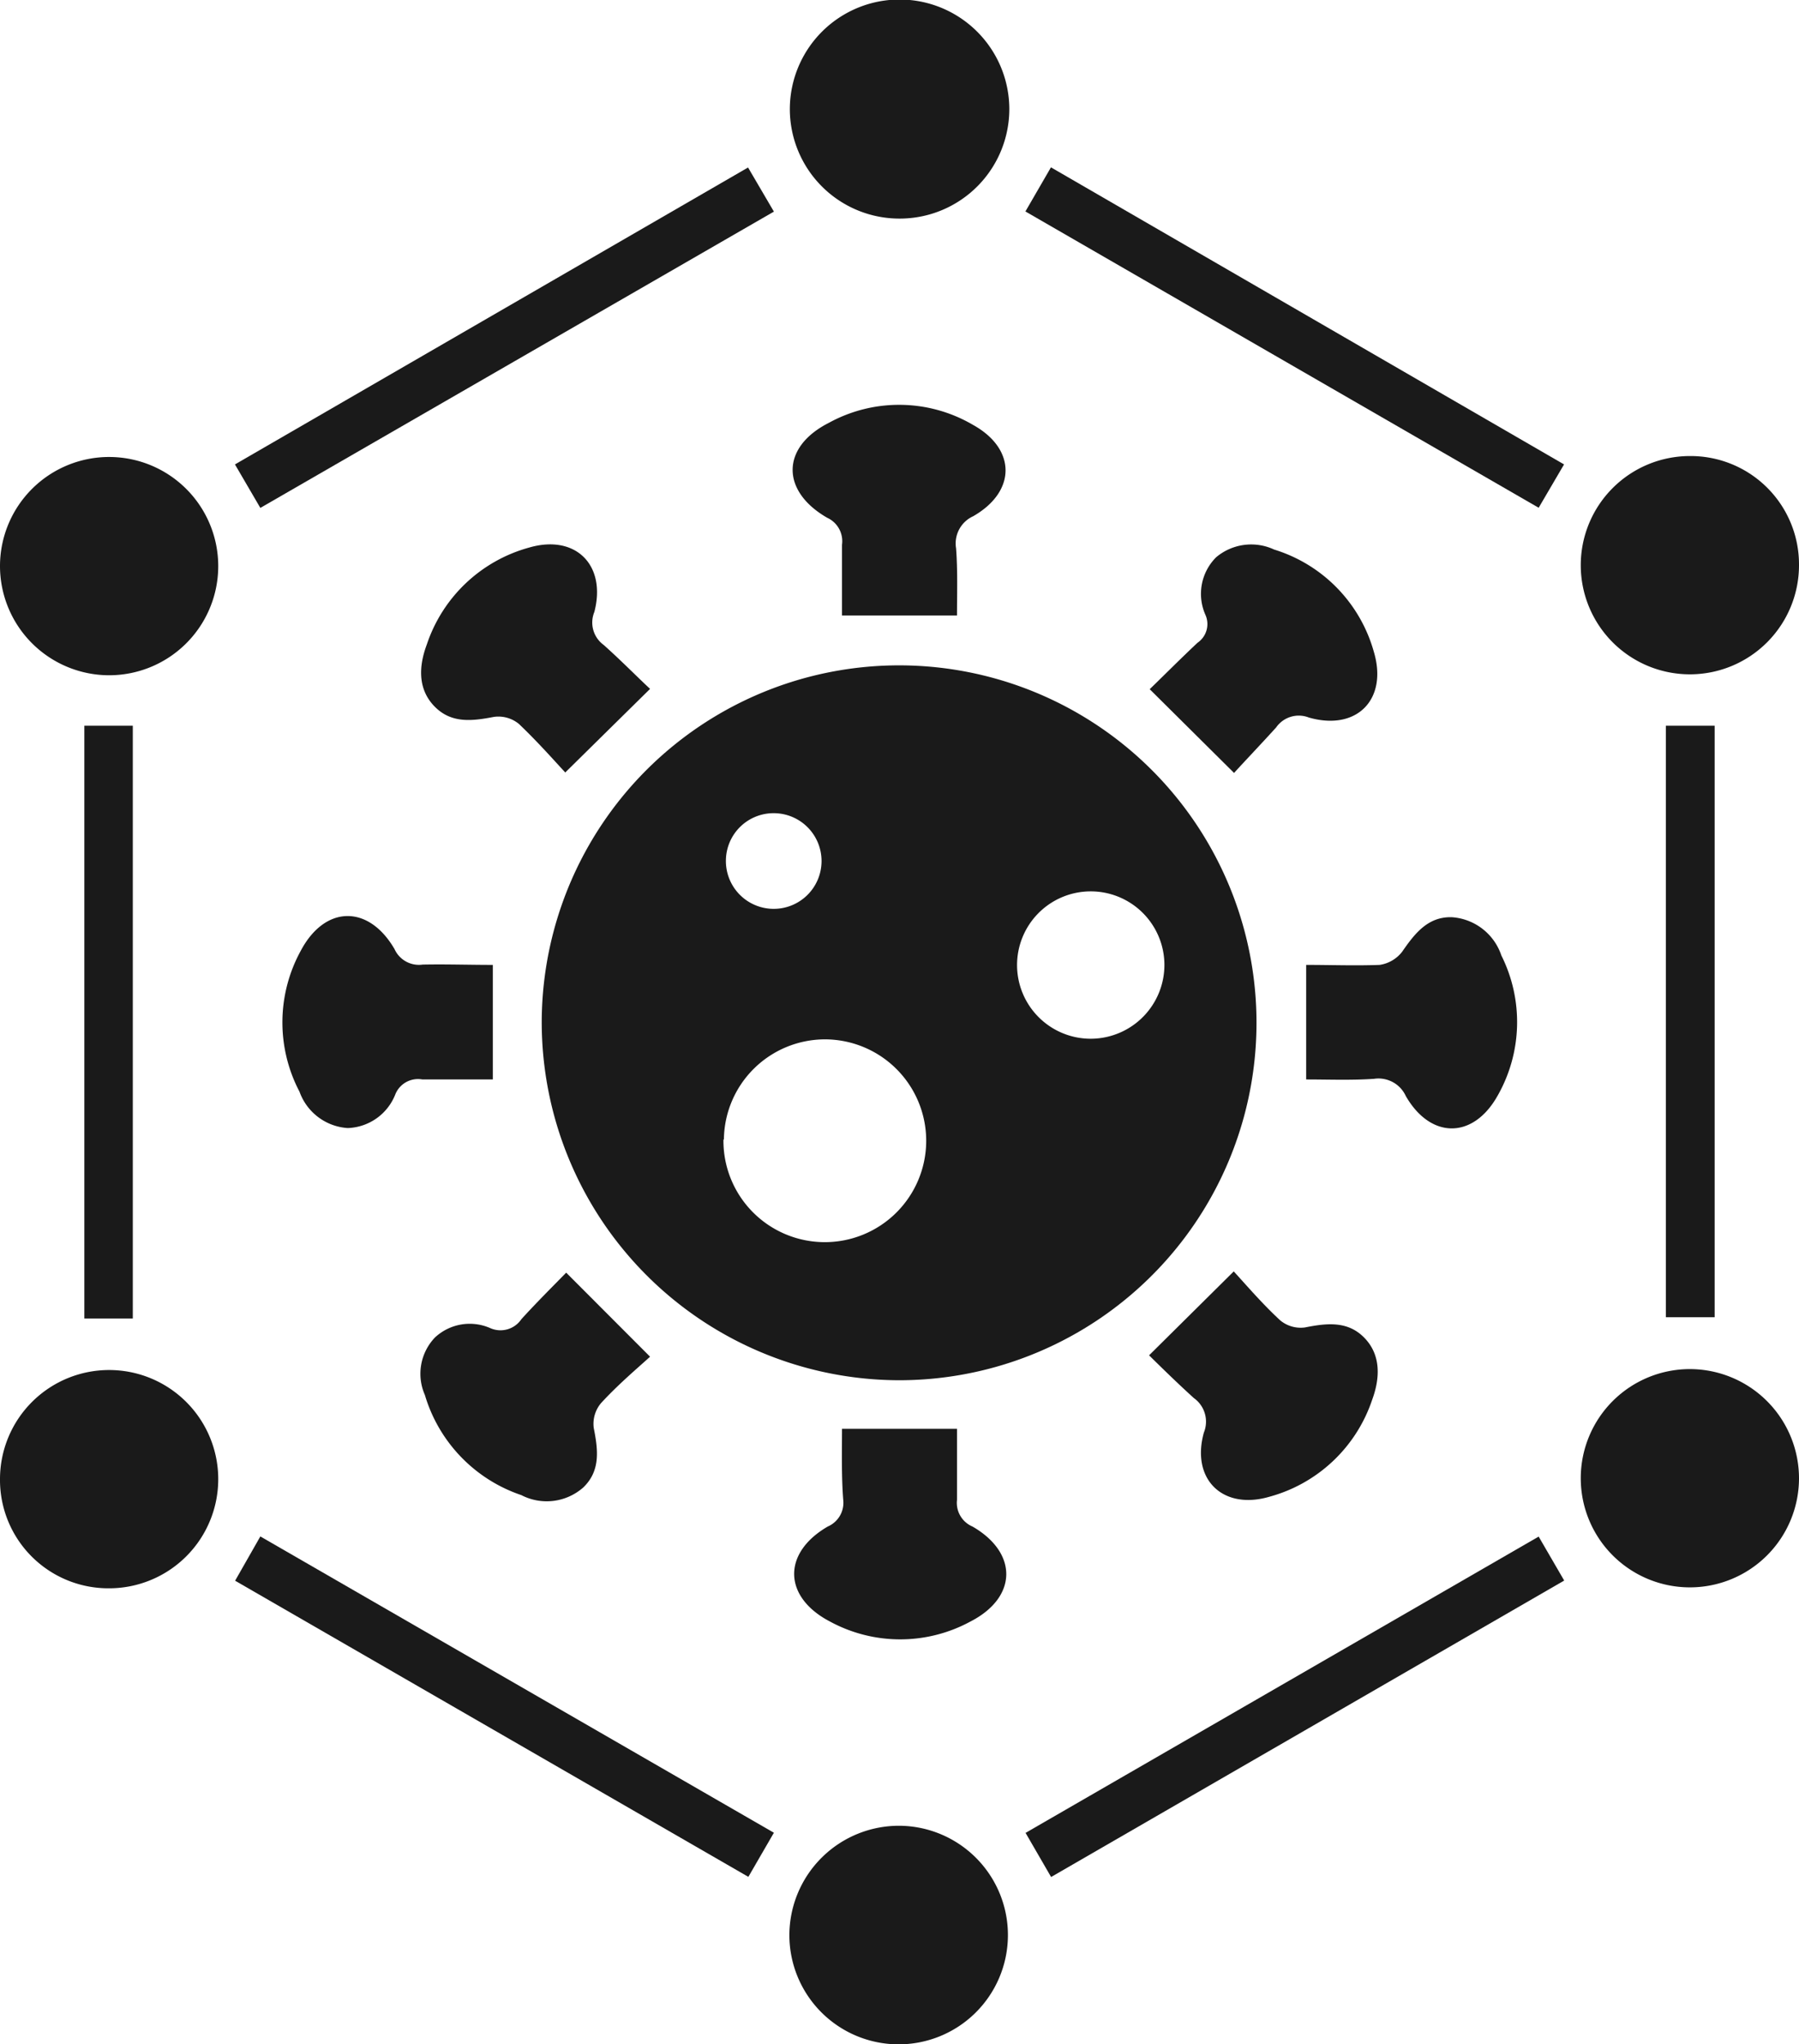 <?xml version="1.0" encoding="UTF-8"?> <svg xmlns="http://www.w3.org/2000/svg" id="Слой_1" data-name="Слой 1" viewBox="0 0 116.23 132.06"> <defs> <style>.cls-1{fill:#1a1a1a;}</style> </defs> <g id="dl6HuU"> <path class="cls-1" d="M35,66a23.09,23.09,0,1,1,23,23.16A23.14,23.14,0,0,1,35,66Zm11.74,7.63a6.55,6.55,0,1,0,6.56-6.49A6.54,6.54,0,0,0,46.77,73.59ZM75.23,62.27a4.76,4.76,0,1,0-4.74,4.83A4.77,4.77,0,0,0,75.23,62.27ZM50,52.53a3.08,3.08,0,0,0-3.1,3,3.09,3.09,0,1,0,3.1-3Z"></path> <path class="cls-1" d="M58.17,14.12a7.08,7.08,0,0,1-7.14-7A7.09,7.09,0,0,1,65.21,7,7.08,7.08,0,0,1,58.17,14.12Z"></path> <path class="cls-1" d="M58.15,117.94A7.06,7.06,0,1,1,51,125,7.08,7.08,0,0,1,58.15,117.94Z"></path> <path class="cls-1" d="M116.23,36.52a7.05,7.05,0,1,1-7.07-7.06A7,7,0,0,1,116.23,36.52Z"></path> <path class="cls-1" d="M116.23,95.52a7.05,7.05,0,1,1-7-7.08A7.06,7.06,0,0,1,116.23,95.52Z"></path> <path class="cls-1" d="M0,36.52a7.05,7.05,0,1,1,7,7.1A7.06,7.06,0,0,1,0,36.52Z"></path> <path class="cls-1" d="M0,95.52a7.05,7.05,0,1,1,7.06,7.08A7,7,0,0,1,0,95.52Z"></path> <path class="cls-1" d="M54.4,92.3h7.43c0,1.51,0,3,0,4.59a1.66,1.66,0,0,0,1,1.72c2.95,1.7,2.91,4.57-.12,6.13a9.51,9.51,0,0,1-9.1,0c-3-1.57-3.09-4.41-.13-6.13a1.67,1.67,0,0,0,1-1.72C54.36,95.36,54.4,93.81,54.4,92.3Z"></path> <path class="cls-1" d="M61.83,39.76H54.4c0-1.5,0-3,0-4.57a1.66,1.66,0,0,0-.95-1.74c-3-1.72-3-4.56.09-6.13a9.44,9.44,0,0,1,9.33.13c2.79,1.55,2.8,4.3,0,5.9a1.93,1.93,0,0,0-1.1,2.07C61.88,36.87,61.83,38.33,61.83,39.76Z"></path> <path class="cls-1" d="M42,44.5l-5.48,5.4c-.77-.83-1.8-2-3-3.14a2.08,2.08,0,0,0-1.61-.45c-1.41.27-2.76.44-3.85-.69s-1-2.62-.48-4a9.66,9.66,0,0,1,6.61-6.25c3-.87,5,1.13,4.21,4.16A1.79,1.79,0,0,0,39,41.66C40.11,42.65,41.16,43.72,42,44.5Z"></path> <path class="cls-1" d="M79.73,49.93l-5.45-5.41c.82-.79,1.93-1.91,3.09-3a1.46,1.46,0,0,0,.52-1.78A3.34,3.34,0,0,1,78.57,36a3.51,3.51,0,0,1,3.75-.5,9.62,9.62,0,0,1,6.44,6.6c.92,3.08-1.1,5.14-4.2,4.25a1.78,1.78,0,0,0-2.11.64C81.47,48.07,80.43,49.16,79.73,49.93Z"></path> <path class="cls-1" d="M36.58,82.21,42,87.64c-.86.78-2.08,1.81-3.17,3a2.08,2.08,0,0,0-.47,1.6c.28,1.41.45,2.77-.68,3.85a3.57,3.57,0,0,1-4,.49,9.75,9.75,0,0,1-6.23-6.47,3.39,3.39,0,0,1,.65-3.71,3.29,3.29,0,0,1,3.59-.6,1.63,1.63,0,0,0,2-.59C34.74,84.06,35.81,83,36.58,82.21Z"></path> <path class="cls-1" d="M79.71,82.13c.79.86,1.83,2.08,3,3.16a2.07,2.07,0,0,0,1.6.46c1.41-.28,2.77-.44,3.85.68s1,2.62.49,4A9.68,9.68,0,0,1,82,96.69c-3,.87-5.06-1.13-4.22-4.15a1.87,1.87,0,0,0-.65-2.23c-1.1-1-2.12-2-2.89-2.76Z"></path> <path class="cls-1" d="M84.39,69.73v-7.4c1.58,0,3.17.06,4.75,0a2.25,2.25,0,0,0,1.45-.85c.81-1.17,1.66-2.28,3.22-2.23A3.63,3.63,0,0,1,97,61.72a9.61,9.61,0,0,1-.26,9.09c-1.57,2.77-4.3,2.78-5.91,0a1.94,1.94,0,0,0-2.06-1.12C87.29,69.79,85.84,69.73,84.39,69.73Z"></path> <path class="cls-1" d="M31.84,62.33v7.4c-1.48,0-3,0-4.55,0a1.58,1.58,0,0,0-1.74.94,3.43,3.43,0,0,1-3.08,2.2,3.55,3.55,0,0,1-3.12-2.35,9.62,9.62,0,0,1,.08-9.1c1.56-2.95,4.38-3,6.06-.11a1.73,1.73,0,0,0,1.82,1C28.8,62.28,30.31,62.33,31.84,62.33Z"></path> <path class="cls-1" d="M5.45,46.88H8.58V85.17H5.45Z"></path> <path class="cls-1" d="M107.63,85.09V46.88h3.15V85.09Z"></path> <path class="cls-1" d="M16.82,32.81,15.18,30,48.33,10.82,50,13.67Z"></path> <path class="cls-1" d="M50,118.39l-1.65,2.85L15.19,102.11l1.63-2.86Z"></path> <path class="cls-1" d="M66.25,13.66l1.65-2.85L101.05,30,99.41,32.8Z"></path> <path class="cls-1" d="M99.41,99.26l1.65,2.84L67.91,121.25l-1.65-2.85Z"></path> </g> </svg> 